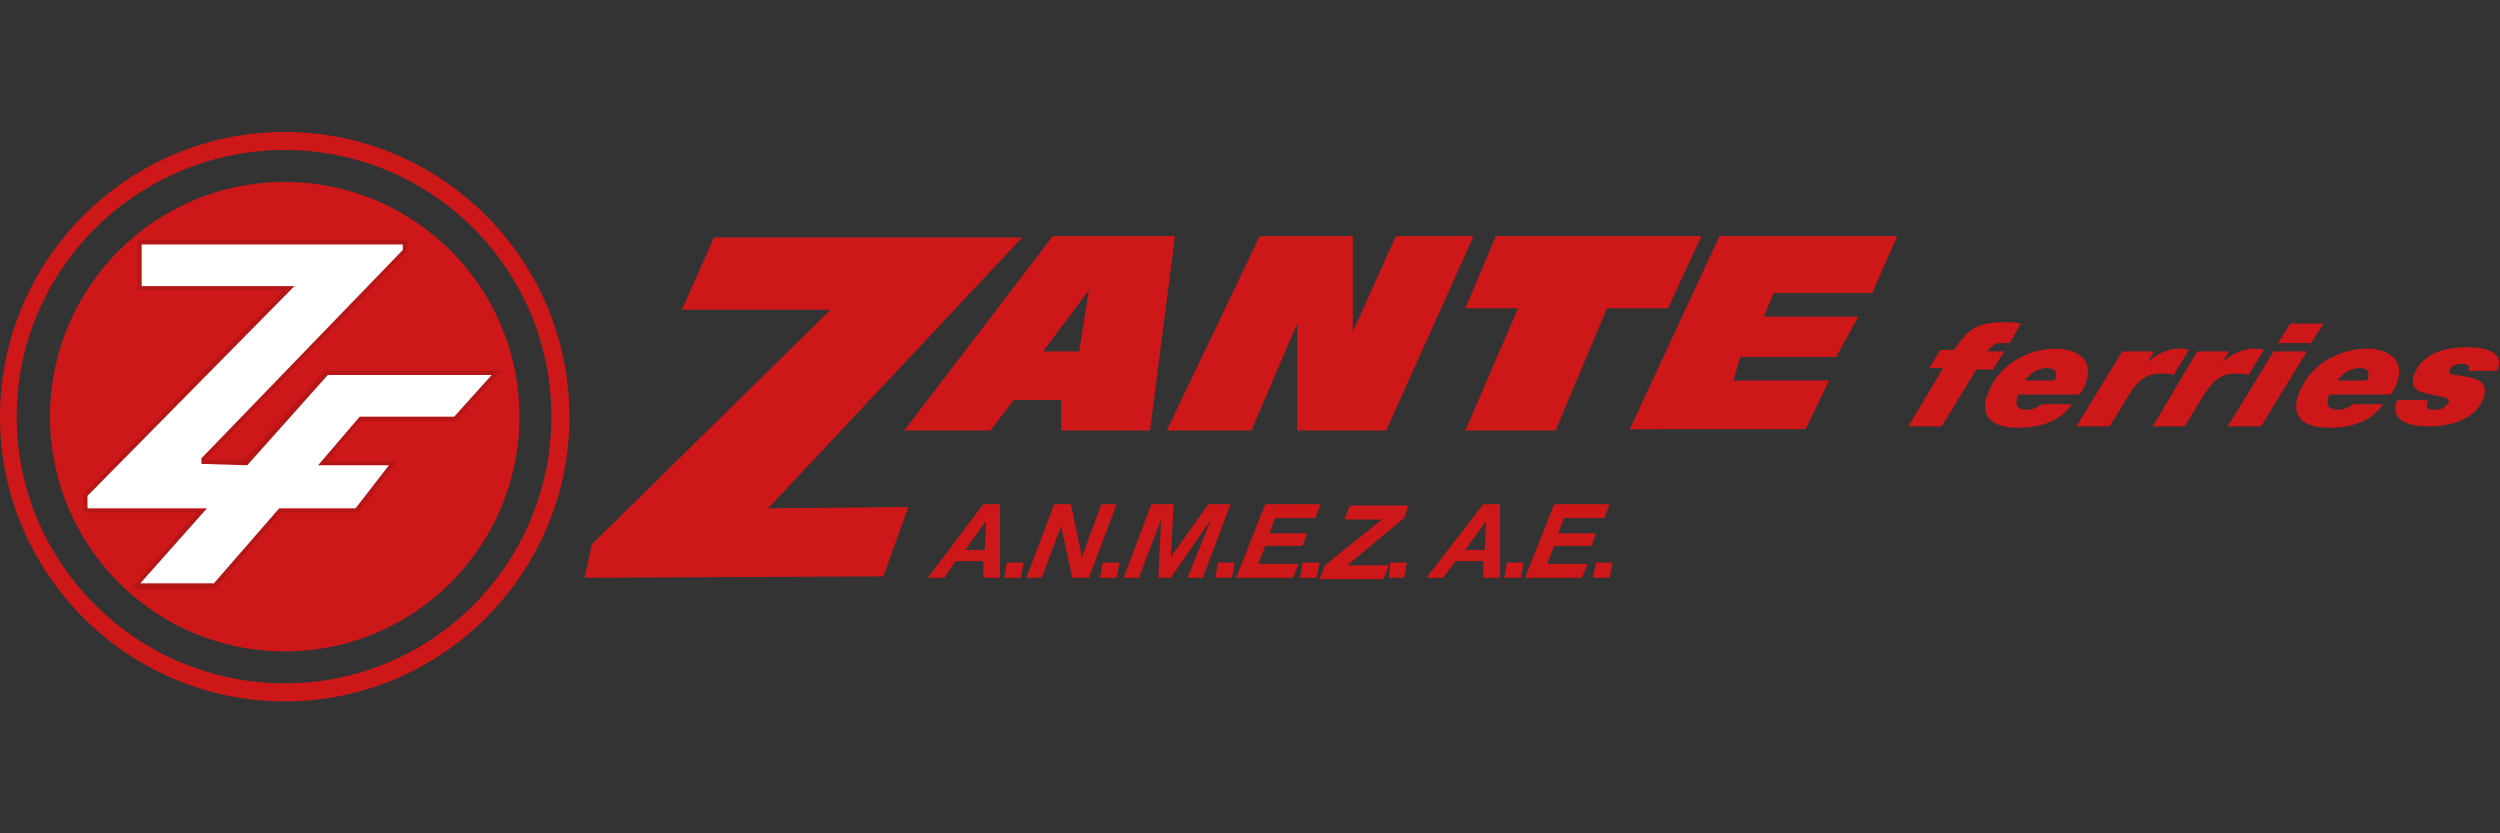 <?xml version="1.0" encoding="utf-8"?>
<!-- Generator: Adobe Illustrator 19.1.1, SVG Export Plug-In . SVG Version: 6.00 Build 0)  -->
<svg version="1.1" id="FZAN" xmlns="http://www.w3.org/2000/svg" xmlns:xlink="http://www.w3.org/1999/xlink" x="0px" y="0px"
	 viewBox="0 0 180 60" enable-background="new 0 0 180 60" xml:space="preserve">
<rect x="0" y="0" width="180" height="60" fill="#333333" stroke="none"/>
<g>
	<g>
		<path fill="#CD1719" d="M20.5,10.8c10.6,0,19.2,8.6,19.2,19.2s-8.6,19.2-19.2,19.2S1.2,40.6,1.2,30S9.9,10.8,20.5,10.8 M20.5,9.5
			C9.2,9.5,0,18.7,0,30s9.2,20.5,20.5,20.5S41,41.3,41,30S31.8,9.5,20.5,9.5L20.5,9.5z"/>
	</g>
	<g>
		<circle fill="#CD1719" cx="20.5" cy="30" r="16.9"/>
	</g>
	<g>
		<polygon fill="#B61615" points="32.8,30.3 36.1,26.7 23.4,26.7 17.6,33.1 14.8,33.1 29.3,18.1 29.3,17.3 9.9,17.3 9.9,20.9 
			20.4,20.9 6,35.6 6,36.9 14.2,36.9 9.4,42.4 15.5,42.4 20.2,36.9 25.8,36.9 28.6,33.2 23.5,33.2 26,30.3 		"/>
		<polygon fill="#FFFFFF" points="32.7,30 35.4,27 23.6,27 17.8,33.5 14.5,33.4 14.5,33 29,18 29,17.6 10.2,17.6 10.2,20.6 
			21.2,20.6 6.3,35.7 6.3,36.6 14.9,36.6 10.1,42 15.4,42 20.1,36.6 25.6,36.6 28,33.5 22.9,33.5 25.9,30 		"/>
	</g>
	<g>
		<path fill="#CD1719" d="M65.1,31l10.7-14h8.8l-1.8,14h-6.4l0-2.2H73L71.3,31H65.1z M75.1,25.3h2.6l0.7-4.4L75.1,25.3z"/>
		<path fill="#CD1719" d="M84,31l6.7-14h6.7l0,6.9l3.1-6.9h5.6l-6.3,14h-6.4l0-7.7L90.1,31H84z"/>
		<path fill="#CD1719" d="M105.5,31l3.8-8.8h-3.8l2.2-5.2h14.8l-2.4,5.2h-4.4L112,31H105.5z"/>
		<path fill="#CD1719" d="M117.3,31l6.5-14h12.8l-1.8,4.1h-7.1l-0.7,1.7h6.8l-1.6,2.9h-6.9l-0.5,1.7h6.9l-1.7,3.5H117.3z"/>
	</g>
	<g>
		<path fill="#CD1719" d="M42.1,41.6l0.5-2.4l17.2-16.9H49.1l2.3-5.2h22.2l0,0L55.3,36.6l10.1-0.1l-1.8,5L42.1,41.6z"/>
	</g>
	<g>
		<path fill="#CD1719" d="M139.9,26.5h-1l0.8-1.3h1c1-1.6,1.8-2,3.6-2c0.4,0,0.8,0,1.2,0.1l-0.8,1.4c-0.1,0-0.3,0-0.6,0
			c-0.5,0-0.7,0.2-1,0.6h1.2l-0.8,1.3h-1.2l-2.5,4.1h-2.4L139.9,26.5z"/>
		<path fill="#CD1719" d="M149.2,29.1c-0.3,0.4-1.2,1.7-3.9,1.7c-2.2,0-2.7-1.1-2.2-2.4c0.9-2.5,3.4-3.3,4.9-3.3
			c1.4,0,2.8,0.7,2.2,2.4c-0.1,0.3-0.2,0.6-0.5,0.9h-4.4c-0.2,0.6-0.2,1.1,0.6,1.1c0.5,0,0.9-0.2,1.1-0.4H149.2z M147.9,27.4
			c0-0.1,0.1-0.1,0.1-0.2c0.1-0.4,0-0.7-0.6-0.7c-0.6,0-1.2,0.3-1.6,0.9H147.9z"/>
		<path fill="#CD1719" d="M152.8,25.3h2.3l-0.5,0.8h0c0.6-0.6,1.6-1,2.2-1c0.4,0,0.6,0,0.8,0.1l-1.1,1.8c-0.3-0.1-0.6-0.1-0.9-0.1
			c-1,0-1.6,0.4-2.3,1.5l-1.4,2.3h-2.4L152.8,25.3z"/>
		<path fill="#CD1719" d="M158.2,25.3h2.3l-0.5,0.8h0c0.6-0.6,1.6-1,2.2-1c0.4,0,0.6,0,0.8,0.1l-1.1,1.8c-0.3-0.1-0.6-0.1-0.9-0.1
			c-1,0-1.6,0.4-2.3,1.5l-1.4,2.3H155L158.2,25.3z"/>
		<path fill="#CD1719" d="M163.7,25.3h2.4l-3.3,5.4h-2.4L163.7,25.3z M166.4,24.7h-2.4l0.9-1.4h2.4L166.4,24.7z"/>
		<path fill="#CD1719" d="M171.6,29.1c-0.3,0.4-1.2,1.7-3.9,1.7c-2.2,0-2.7-1.1-2.2-2.4c0.9-2.5,3.4-3.3,4.9-3.3
			c1.4,0,2.8,0.7,2.2,2.4c-0.1,0.3-0.2,0.6-0.5,0.9h-4.4c-0.2,0.6-0.2,1.1,0.6,1.1c0.5,0,0.9-0.2,1.1-0.4H171.6z M170.4,27.4
			c0-0.1,0.1-0.1,0.1-0.2c0.1-0.4,0-0.7-0.6-0.7c-0.6,0-1.2,0.3-1.6,0.9H170.4z"/>
		<path fill="#CD1719" d="M174.8,28.9c-0.1,0.2-0.1,0.4,0,0.5c0.1,0.1,0.3,0.1,0.6,0.1c0.6,0,0.8-0.4,0.9-0.5
			c0.1-0.4-0.4-0.4-1.3-0.6c-0.4-0.1-1.6-0.2-1.2-1.4c0.6-1.6,2.3-2,3.8-2c1.3,0,2.8,0.3,2.2,1.7h-2.1c0.1-0.2,0.1-0.3,0-0.4
			c-0.1-0.1-0.3-0.1-0.5-0.1c-0.3,0-0.7,0.1-0.8,0.4c-0.1,0.3,0.1,0.4,0.4,0.4c1.7,0.2,2.4,0.5,2,1.7c-0.5,1.3-2,2-3.9,2
			c-1.3,0-2.9-0.3-2.3-1.9H174.8z"/>
	</g>
	<g>
		<path fill="#CD1719" d="M70.8,36.3H72l0,5.3h-1.2l0-1.2h-2L68,41.6h-1.2L70.8,36.3z M69.5,39.6h1.4l0.1-2.1h0L69.5,39.6z"/>
		<path fill="#CD1719" d="M72.5,40.5h1.2l-0.2,1.1h-1.2L72.5,40.5z"/>
		<path fill="#CD1719" d="M75.9,36.3h1.2l0.8,3.8h0l1.4-3.8h1.1l-2,5.3h-1.2l-0.8-3.7h0L75,41.6h-1.1L75.9,36.3z"/>
		<path fill="#CD1719" d="M79.4,40.5h1.2l-0.2,1.1h-1.2L79.4,40.5z"/>
		<path fill="#CD1719" d="M82.9,36.3h1.6l-0.2,3.8h0l2.7-3.8h1.6l-2,5.3h-1.1l1.7-4.2h0l-2.9,4.2h-0.9l0.2-4.2h0L82,41.6h-1.1
			L82.9,36.3z"/>
		<path fill="#CD1719" d="M87.7,40.5h1.2l-0.2,1.1h-1.2L87.7,40.5z"/>
		<path fill="#CD1719" d="M91.1,36.3h4l-0.4,1h-2.9l-0.4,1.1h2.7l-0.3,0.9h-2.7l-0.5,1.3h2.9l-0.4,1h-4.1L91.1,36.3z"/>
		<path fill="#CD1719" d="M93.8,40.5H95l-0.2,1.1h-1.2L93.8,40.5z"/>
		<path fill="#CD1719" d="M95.4,40.7l4.1-3.3h-2.7l0.4-1h4.2l-0.3,0.9l-4.1,3.4h3l-0.4,1H95L95.4,40.7z"/>
		<path fill="#CD1719" d="M100.1,40.5h1.2l-0.2,1.1H100L100.1,40.5z"/>
		<path fill="#CD1719" d="M106.8,36.3h1.2l0,5.3h-1.2l0-1.2h-2l-0.9,1.2h-1.2L106.8,36.3z M105.5,39.6h1.4l0.1-2.1h0L105.5,39.6z"/>
		<path fill="#CD1719" d="M108.5,40.5h1.2l-0.2,1.1h-1.2L108.5,40.5z"/>
		<path fill="#CD1719" d="M111.9,36.3h4l-0.4,1h-2.9l-0.4,1.1h2.7l-0.3,0.9h-2.7l-0.5,1.3h2.9l-0.4,1h-4.1L111.9,36.3z"/>
		<path fill="#CD1719" d="M114.9,40.5h1.2l-0.2,1.1h-1.2L114.9,40.5z"/>
	</g>
</g>
<g>
</g>
<g>
</g>
<g>
</g>
<g>
</g>
<g>
</g>
<g>
</g>
</svg>
